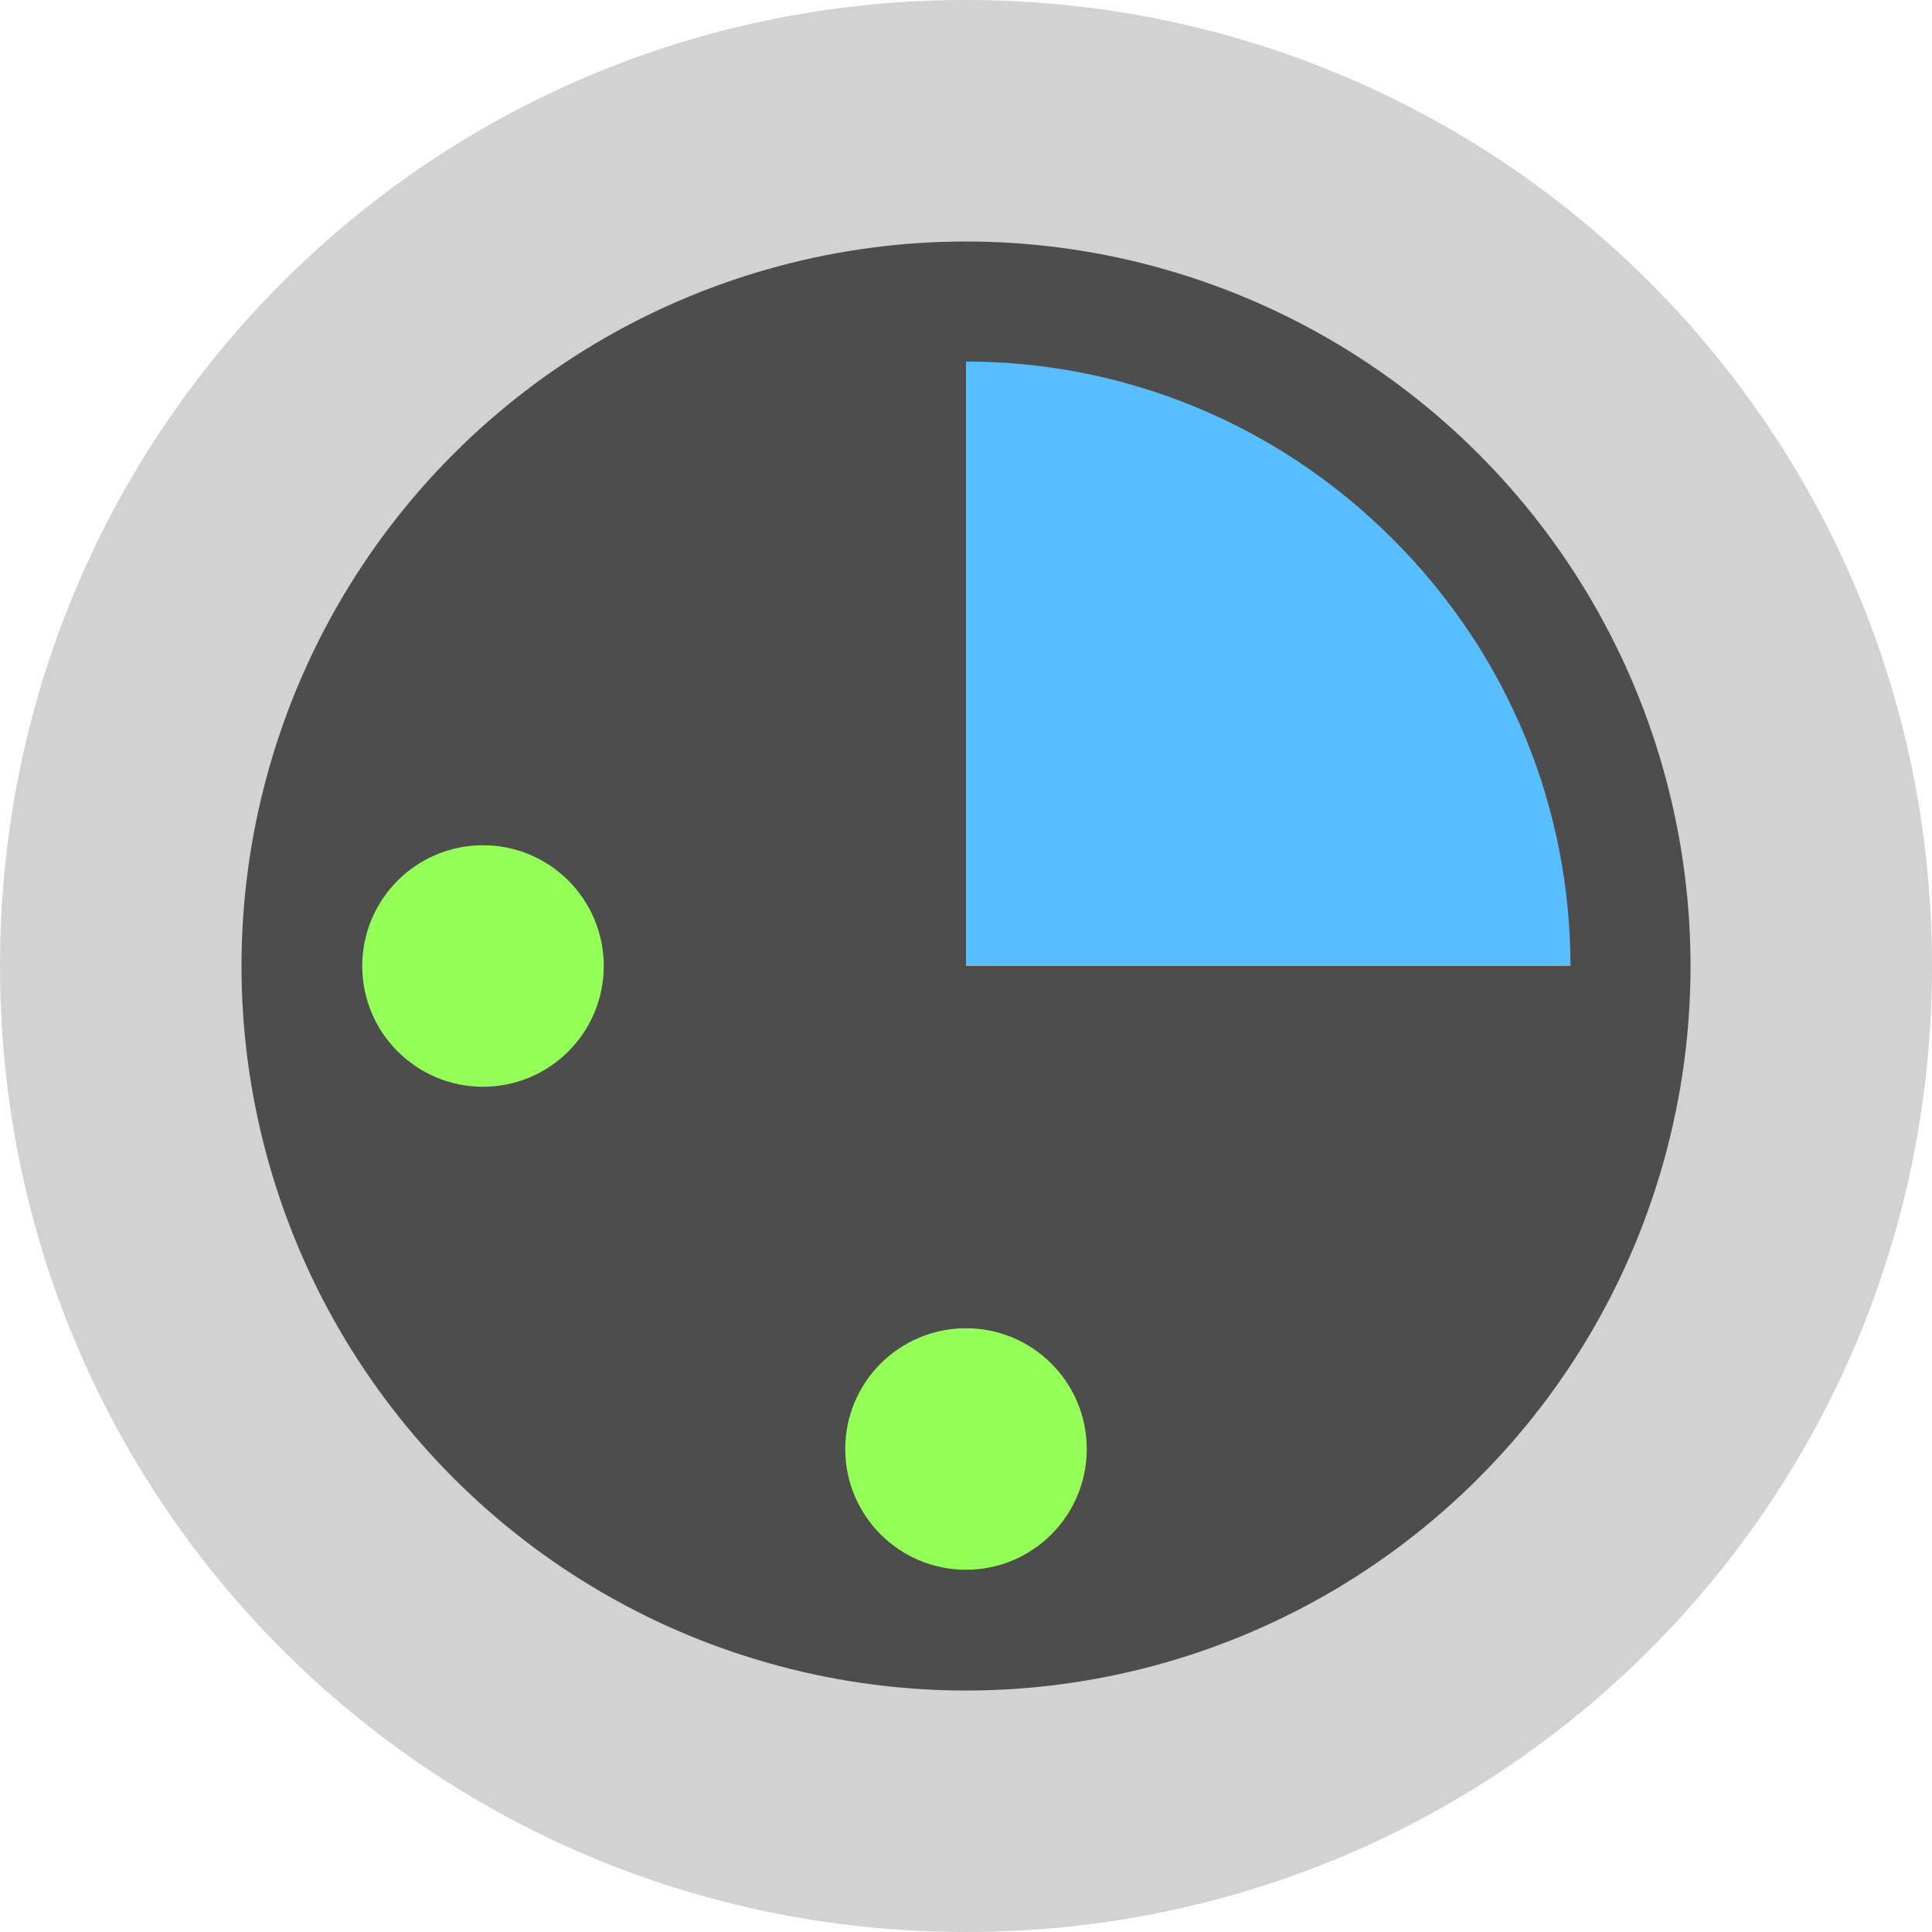 <svg xmlns="http://www.w3.org/2000/svg" width="16" height="16" version="1">
 <path fill="#d2d2d2" d="m8-3e-8c-4.432 0-8 3.568-8 8-2e-8 4.432 3.568 8 8 8s8-3.568 8-8-3.568-8-8-8z"/>
 <circle fill="#4d4d4d" cx="11.314" cy="0" r="6" transform="rotate(45)"/>
 <path fill="#57beff" d="m8 2.994v5.006h5.006c0-1.278-0.49-2.555-1.471-3.535-0.98-0.981-2.257-1.471-3.535-1.471z"/>
 <circle fill="#94ff57" cx="8" cy="12" r="1"/>
 <circle fill="#94ff57" cx="-4" cy="-8" r="1" transform="scale(-1)"/>
</svg>

